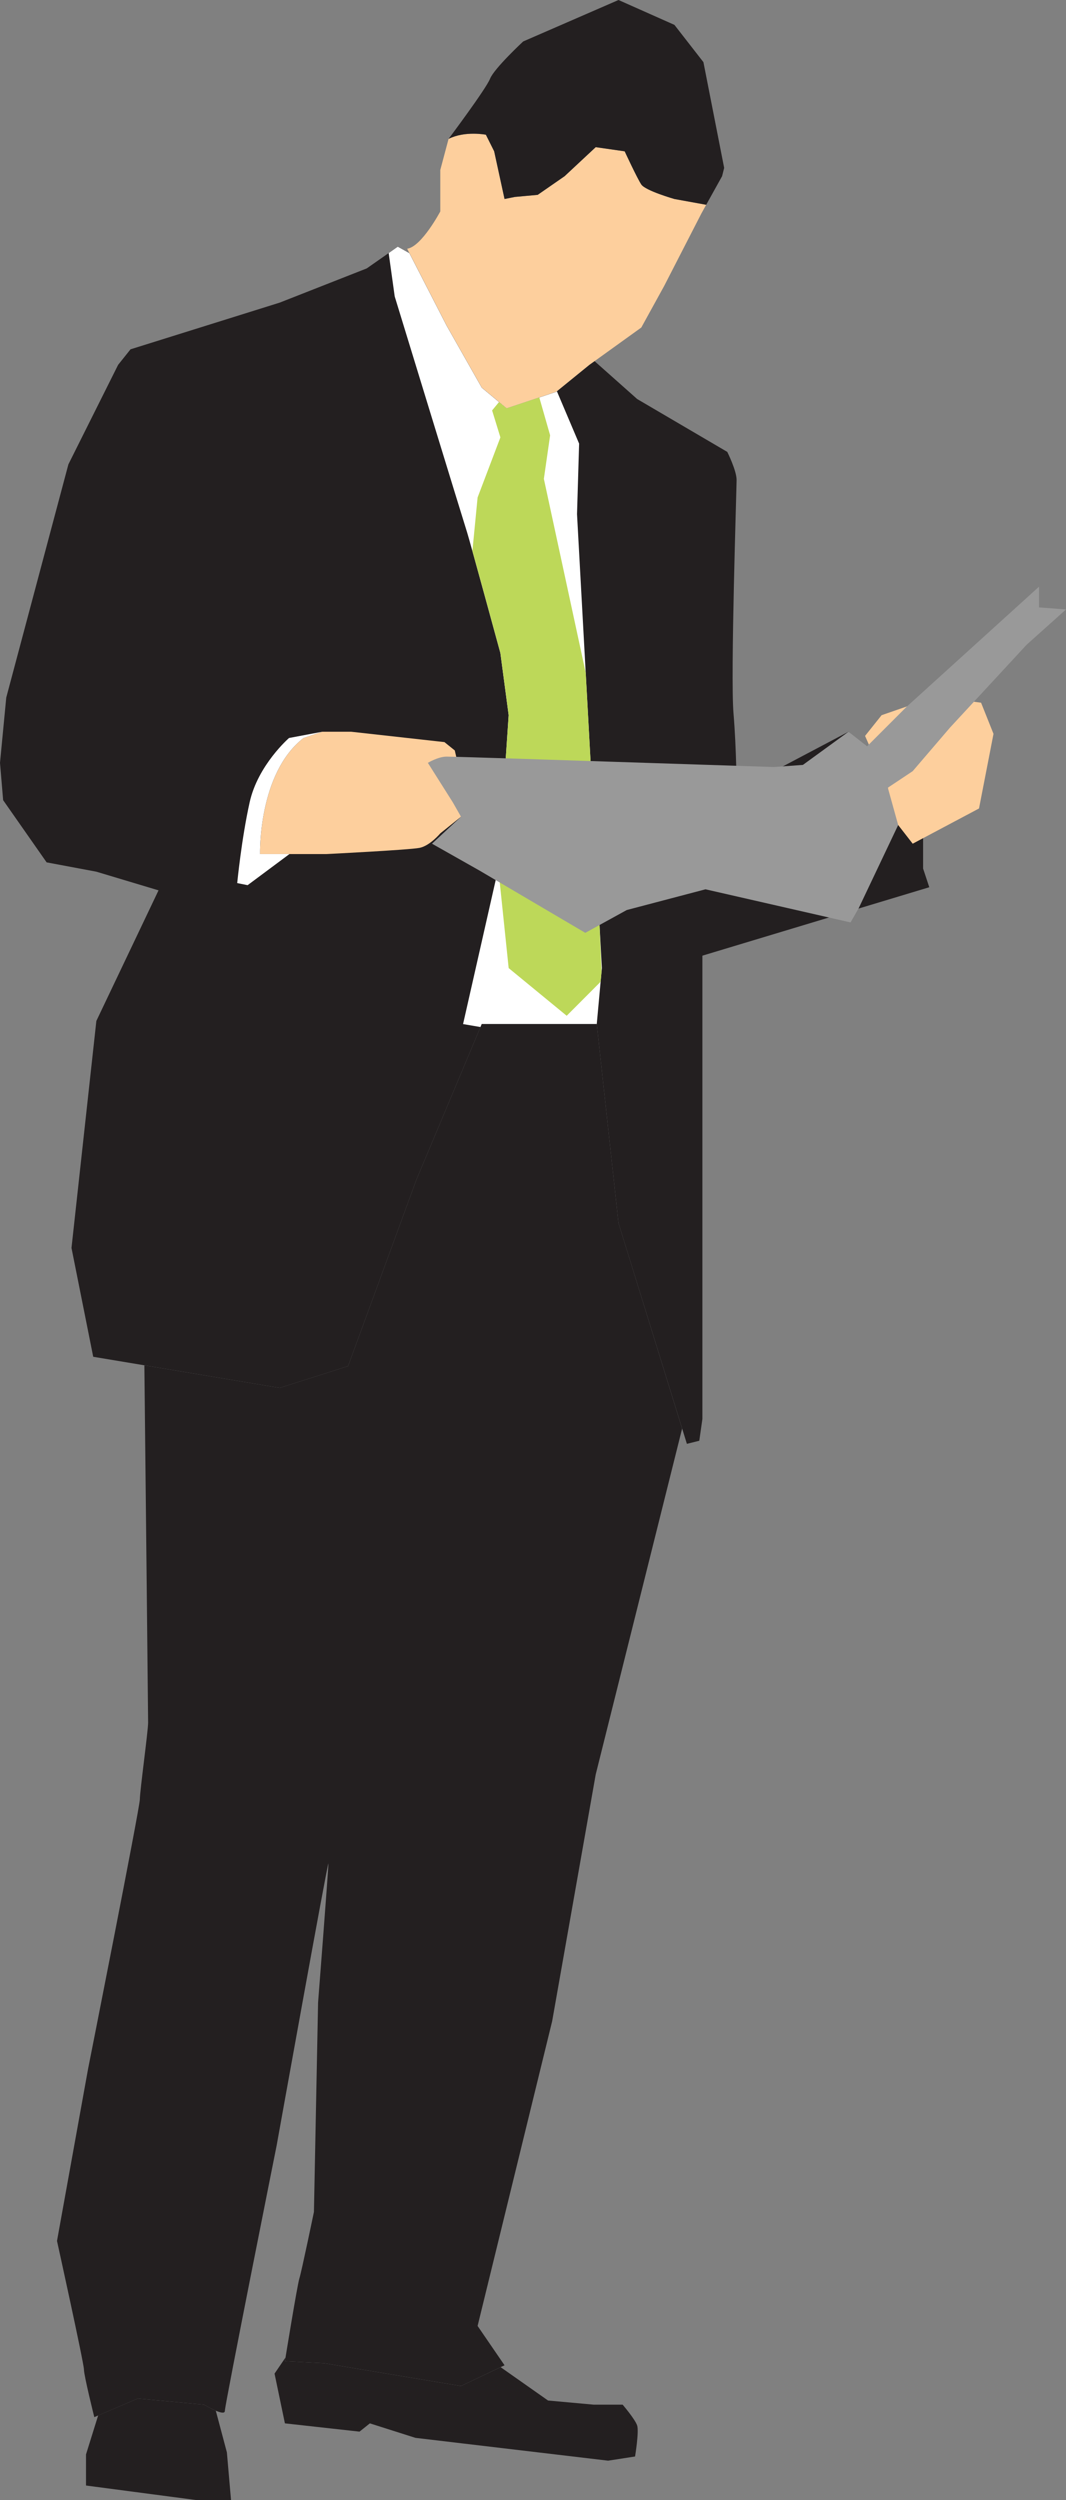 <!-- Generator: Adobe Illustrator 23.0.3, SVG Export Plug-In  -->
<svg version="1.1" xmlns="http://www.w3.org/2000/svg" xmlns:xlink="http://www.w3.org/1999/xlink" x="0px" y="0px"
	 width="70.228px" height="164.615px" viewBox="0 0 70.228 164.615" style="enable-background:new 0 0 70.228 164.615;"
	 xml:space="preserve">
<rect x="0" y="0" width="70.228" height="164.615" fill="#808080" stroke="none"/>
<style type="text/css">
	.st0{fill:#FDCF9D;}
	.st1{fill:#231F20;}
	.st2{fill:#FFFFFF;}
	.st3{fill:#BDD859;}
	.st4{fill:#999999;}
</style>
<defs>
</defs>
<g id="XMLID_1_">
	<path id="XMLID_14_" class="st0" d="M32.01,8.871l0.546,1.093l0.683,3.14l0.682-0.136l1.502-0.137l1.774-1.229l2.048-1.911
		l1.909,0.273c0,0,0.822,1.775,1.095,2.184c0.273,0.409,2.182,0.956,2.182,0.956l2.093,0.38l-0.318,0.575l-2.455,4.779l-1.502,2.728
		l-3.416,2.457l-2.182,1.774l-3.277,1.093l-1.638-1.365l-2.321-4.096l-2.591-5.051c0.953-0.134,2.182-2.455,2.182-2.455v-2.73
		l0.546-2.048C30.644,8.599,32.01,8.871,32.01,8.871z"/>
	<path id="XMLID_13_" class="st1" d="M34.467,2.73L40.747,0l3.684,1.638l1.911,2.455l1.366,6.963l-0.137,0.546l-1.047,1.882
		l-2.093-0.38c0,0-1.909-0.546-2.182-0.956c-0.273-0.409-1.095-2.184-1.095-2.184L39.245,9.69l-2.048,1.911l-1.774,1.229
		l-1.502,0.137l-0.682,0.136l-0.683-3.14L32.01,8.871c0,0-1.366-0.272-2.457,0.273c0,0,2.457-3.276,2.731-3.958
		C32.555,4.505,34.467,2.73,34.467,2.73z"/>
	<path id="XMLID_12_" class="st1" d="M0.412,45.932l4.094-15.356l3.276-6.553l0.817-1.022l9.83-3.075l5.732-2.252l2.047-1.432
		l0.765,0.428l2.444,4.758l2.321,4.096l1.638,1.365l3.277-1.093l2.182-1.774l0.337-0.239l2.805,2.492l5.936,3.481
		c0,0,0.614,1.229,0.614,1.843c0,0.614-0.409,12.899-0.205,15.356c0.205,2.457,0.205,5.117,0.205,5.117l7.372-3.891l4.915,5.12
		v3.891l0.407,1.229l-14.947,4.506v30.506l-0.205,1.435l-0.817,0.203l-4.505-14.535l-1.433-13.104h-7.577l-4.301,10.237
		l-4.505,12.285l-4.503,1.433L6.141,89.338L4.71,82.171l1.638-14.946l4.096-8.599l-4.096-1.229l-3.276-0.614l-2.865-4.095L0,50.23
		L0.412,45.932z"/>
	<path id="XMLID_11_" class="st0" d="M19.998,48.594l1.229-0.412h1.909l6.143,0.682l0.682,0.549l0.409,1.775v2.591l-1.362,1.093
		c0,0-0.685,0.819-1.366,0.956c-0.682,0.136-6.143,0.409-6.143,0.409h-2.867h-1.502C17.131,56.237,16.995,50.915,19.998,48.594z"/>
	<path id="XMLID_10_" class="st2" d="M16.448,52.824c0.546-2.457,2.594-4.23,2.594-4.23l2.185-0.412l-1.229,0.412
		c-3.004,2.321-2.868,7.643-2.868,7.643h1.937l-2.754,2.048l-0.685-0.137C15.629,58.148,15.902,55.281,16.448,52.824z"/>
	<polygon id="XMLID_9_" class="st0" points="56.99,48.457 58.08,47.092 61.63,45.864 64.633,46.271 65.452,48.321 64.497,53.235 
		60.128,55.554 59.172,54.325 58.49,53.779 58.49,51.868 	"/>
	<path id="XMLID_8_" class="st2" d="M31.654,67.627l-1.147-0.196l2.321-10.239l0.682-10.1l-0.546-4.095c0,0-2.048-7.506-2.184-7.918
		c-0.137-0.408-4.776-15.559-4.776-15.559l-0.398-2.855l0.6-0.421l0.765,0.428l2.444,4.758l2.321,4.096l1.638,1.365l3.277-1.093
		l0.039-0.031l1.462,3.444l-0.138,4.643l1.638,29.893l-0.338,3.685h-7.577L31.654,67.627z"/>
	<path id="XMLID_7_" class="st3" d="M32.965,42.996c0,0-1.225-4.491-1.843-6.714l0.342-3.525l1.502-3.957l-0.546-1.775l0.455-0.553
		l0.5,0.416l2.155-0.717l0.712,2.492l-0.412,2.867l2.76,12.783l0.903,16.492l0.136,3.2l-0.061,0.641l-2.234,2.239l-3.823-3.14
		l-0.682-6.554l0.682-10.1L32.965,42.996z"/>
	<path id="XMLID_6_" class="st1" d="M9.213,118.48c0-0.546,0.545-4.502,0.545-5.051c0-0.446-0.182-17.456-0.247-23.529l8.917,1.486
		l4.503-1.433l4.505-12.285l4.301-10.237h7.577l1.433,13.104l4.191,13.531l-5.693,22.776l-2.869,16.245l-4.912,20.067l1.775,2.59
		l-2.868,1.365l-9.01-1.5l-2.591-0.135c0,0,0.819-5.052,0.956-5.461c0.134-0.409,0.956-4.368,0.956-4.368l0.273-13.786
		c0,0,0.68-8.735,0.68-9.145c0-0.409-3.411,18.564-3.411,18.564s-3.411,17.06-3.411,17.469c0,0.411-1.368-0.409-1.368-0.409
		l-4.366-0.406l-2.867,1.226c0,0-0.682-2.728-0.682-3.137c0-0.411-1.775-8.465-1.775-8.465l2.047-11.329
		C5.802,136.226,9.213,119.027,9.213,118.48z"/>
	<path id="XMLID_3_" class="st1" d="M18.806,155.238l-0.719,1.054l0.683,3.276l4.915,0.545l0.682-0.545l3.001,0.954l12.694,1.503
		l1.776-0.276c0,0,0.271-1.637,0.137-2.045c-0.137-0.409-0.956-1.368-0.956-1.368h-1.913l-3.001-0.272l-3.124-2.196l-2.61,1.241
		l-9.01-1.5l-2.591-0.135C18.77,155.473,18.783,155.386,18.806,155.238z M5.666,161.615v2.046l7.233,0.954h2.321l-0.273-3.137
		l-0.73-2.743c-0.369-0.156-0.772-0.398-0.772-0.398l-4.366-0.406l-2.612,1.115L5.666,161.615z"/>
	<path id="XMLID_2_" class="st4" d="M68.453,38.628v1.367l1.775,0.135l-2.592,2.321l-5.051,5.46l-2.457,2.867l-1.638,1.09
		l0.682,2.457l-2.594,5.461l-0.544,0.953l-9.556-2.182l-5.188,1.365l-2.731,1.502L31.6,57.329l-3.14-1.775l1.911-1.775l-0.545-0.956
		l-1.639-2.593c0,0,0.682-0.41,1.229-0.41c0.546,0,9.009,0.276,9.009,0.276l12.559,0.409l1.911-0.139l3.004-2.184l1.226,0.958
		l2.594-2.594L68.453,38.628z"/>
</g>
</svg>